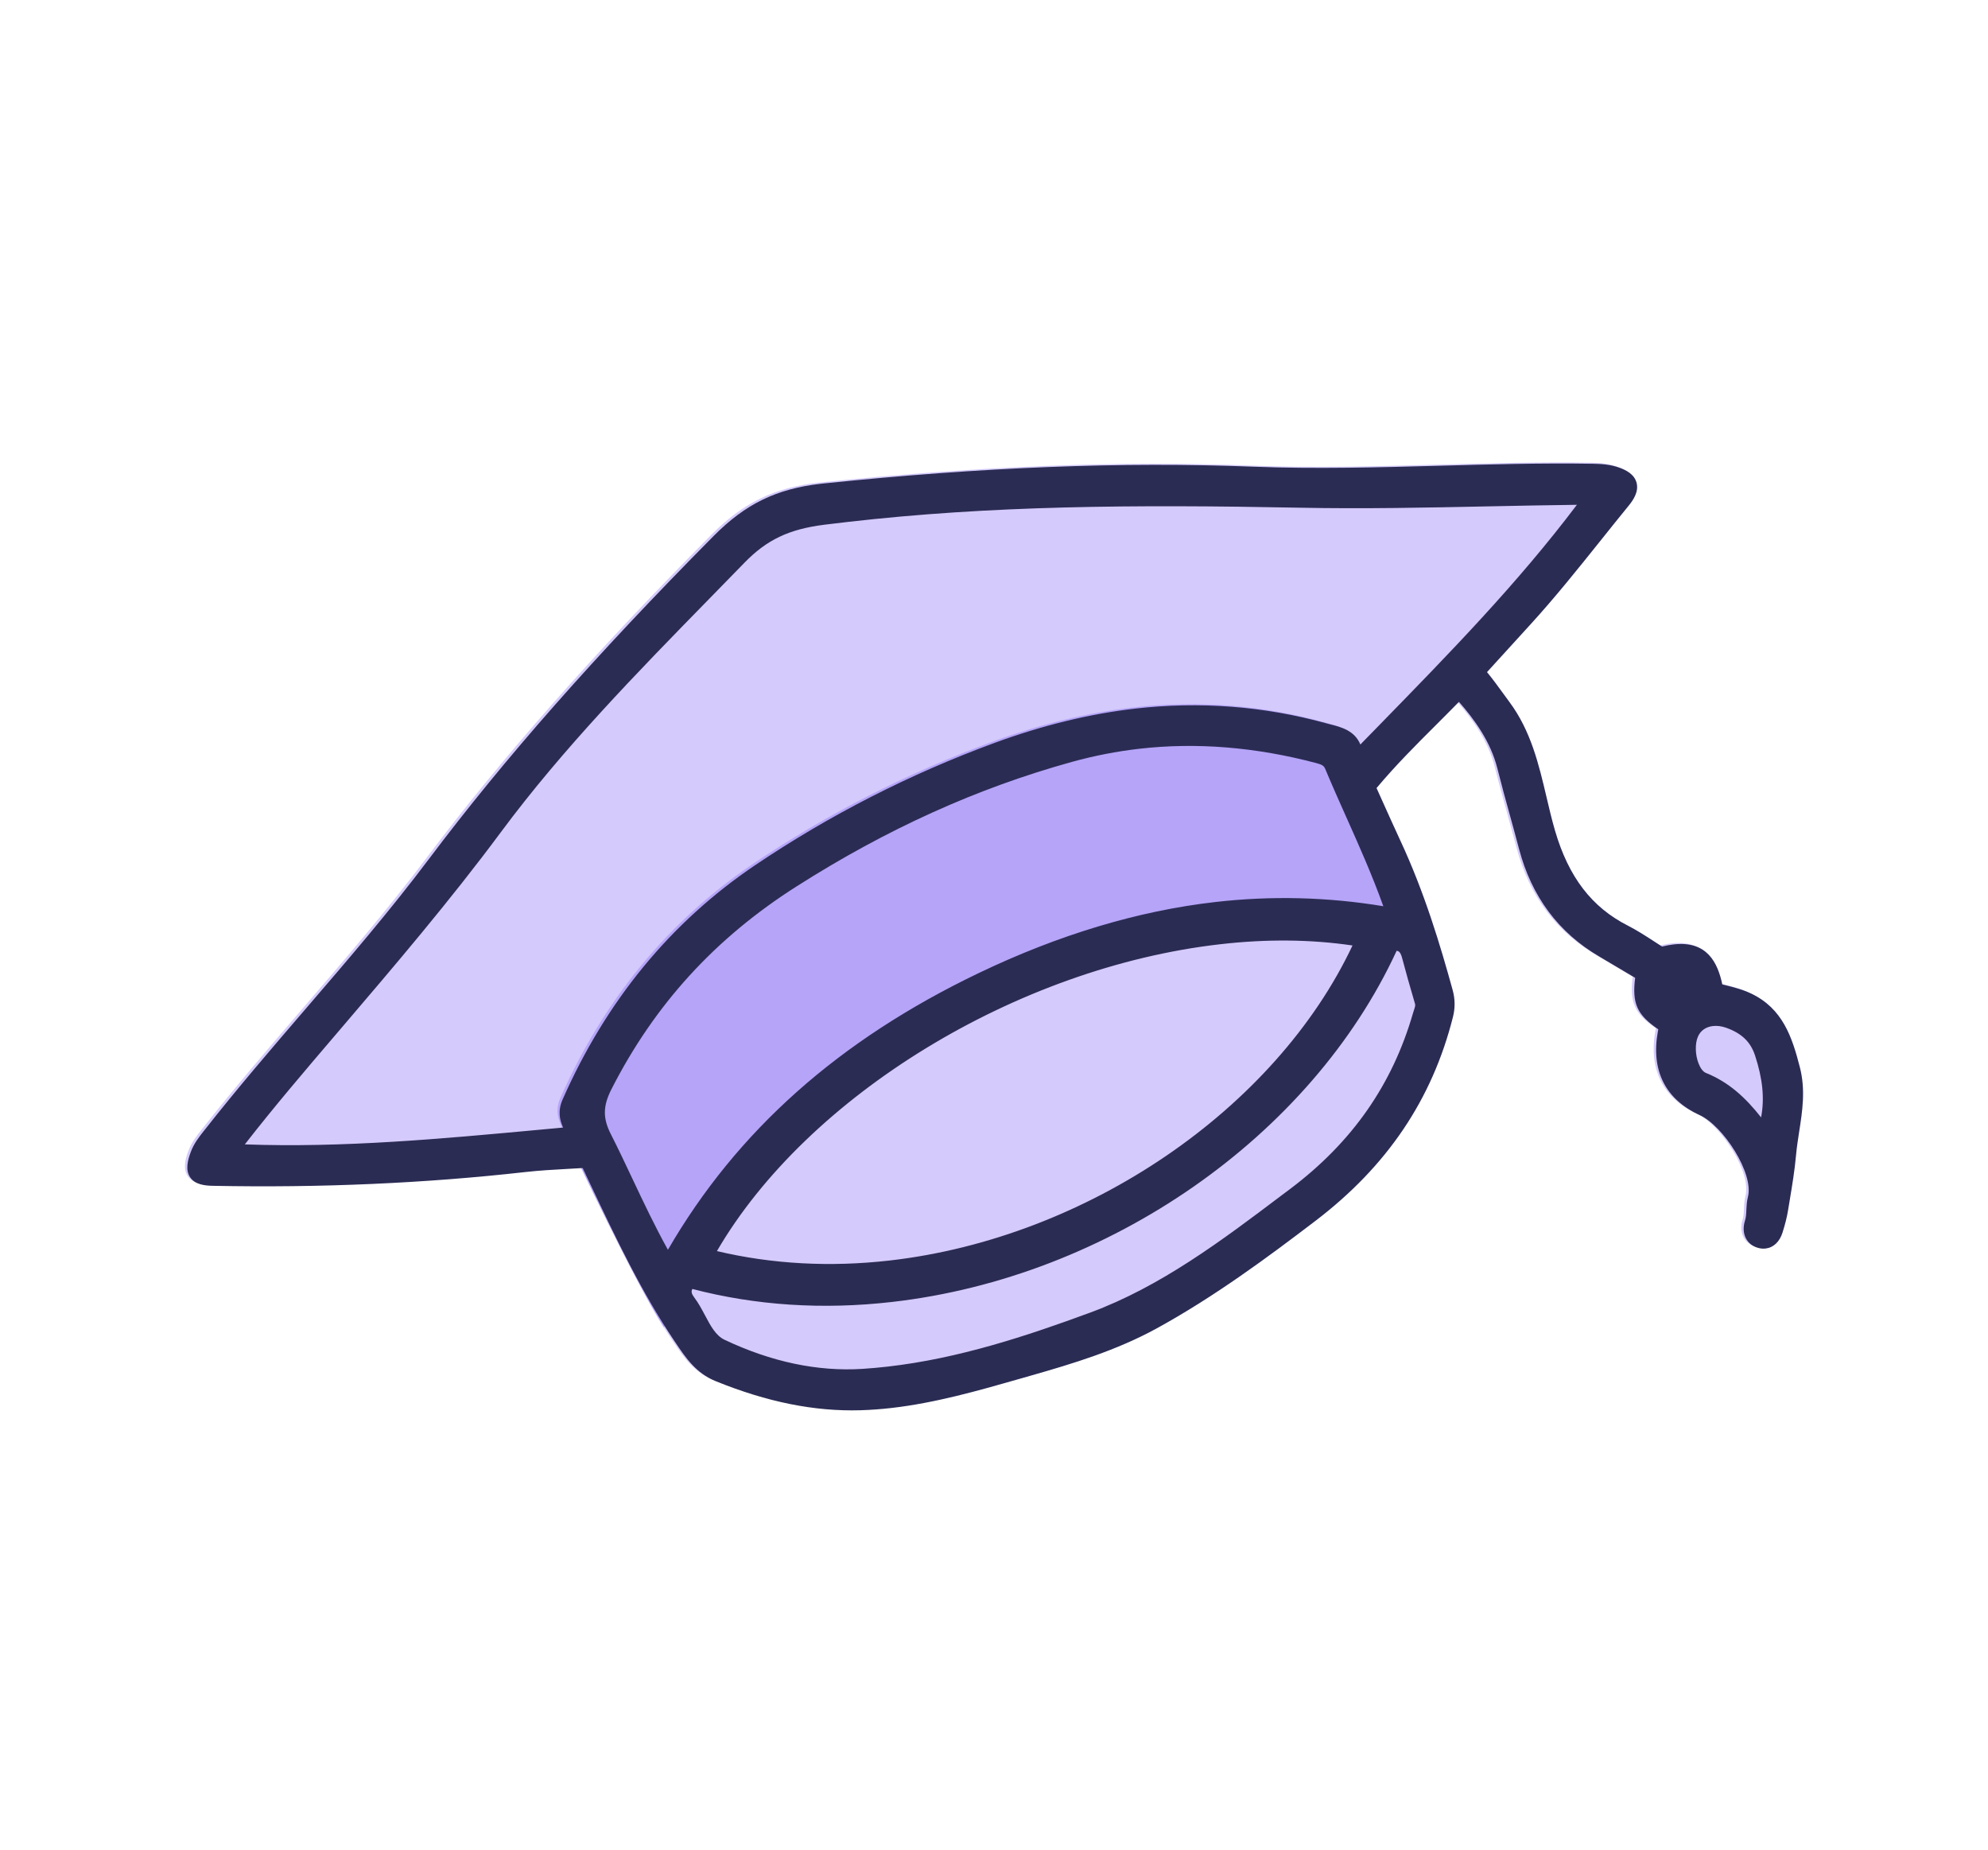 <?xml version="1.0" encoding="UTF-8"?>
<svg xmlns="http://www.w3.org/2000/svg" width="86" height="80" viewBox="0 0 86 80" fill="none">
  <g id="Frame 6207">
    <g id="Group">
      <g id="Group_2">
        <path id="Vector" d="M70.35 21.828C69.938 22.333 69.523 22.851 69.123 23.353C68.158 24.559 67.162 25.803 66.1 26.966C65.629 27.483 65.158 28 64.678 28.527C64.049 29.219 63.405 29.9 62.751 30.568C62.509 30.816 62.265 31.063 62.019 31.307C61.158 32.166 60.272 33.051 59.446 34.038C58.959 34.538 58.527 34.957 58.144 35.306C58.144 35.302 58.142 35.299 58.141 35.295C57.838 34.615 57.522 33.911 57.232 33.212C57.176 33.075 57.099 33.023 56.847 32.956C54.233 32.26 51.656 32.051 49.192 32.333C48.216 32.445 47.236 32.636 46.28 32.9C42.169 34.038 38.273 35.798 34.367 38.283C30.837 40.526 28.215 43.397 26.352 47.06C25.982 47.787 25.974 48.312 26.322 48.999C26.544 49.437 26.761 49.884 26.971 50.328C26.493 50.371 25.881 50.423 25.104 50.47C24.895 50.484 24.683 50.495 24.473 50.506C23.864 50.539 23.234 50.575 22.623 50.643C18.291 51.13 13.747 51.333 9.117 51.239C8.739 51.233 8.327 51.182 8.117 50.862C7.908 50.546 8.015 50.138 8.148 49.781C8.282 49.418 8.495 49.147 8.699 48.888L8.727 48.852C10.15 47.04 11.675 45.267 13.148 43.554C14.933 41.478 16.778 39.331 18.449 37.109C21.727 32.75 25.642 28.309 30.769 23.133C32.141 21.749 33.485 21.093 35.404 20.874C35.444 20.87 35.486 20.866 35.526 20.861C42.37 20.154 48.452 19.917 54.117 20.138C56.808 20.241 59.552 20.167 62.208 20.096C64.376 20.036 66.621 19.974 68.831 20.011C69.189 20.017 69.574 20.043 69.961 20.184C70.228 20.28 70.595 20.456 70.695 20.835C70.798 21.223 70.547 21.589 70.35 21.828Z" fill="#D4CAFB"></path>
        <g id="Group_3">
          <path id="Vector_2" d="M62.738 42.77C62.587 42.22 62.43 41.677 62.35 41.404L62.349 41.404C61.924 41.345 61.315 41.263 60.443 41.139C60.406 41.096 60.366 41.077 60.318 41.071C60.31 41.086 60.303 41.102 60.296 41.117C59.764 41.042 59.14 40.952 58.409 40.844C56.606 40.578 54.681 40.561 52.678 40.791C43.883 41.797 34.826 47.343 30.915 54.063C30.584 54.569 30.214 55.132 29.843 55.7C29.459 56.287 29.073 56.88 28.724 57.421C28.845 57.61 28.965 57.797 29.091 57.982L29.127 58.035C29.56 58.679 30.009 59.346 30.861 59.69C35.342 61.515 39.766 60.808 44.285 59.564C46.292 59.011 48.271 58.334 50.104 57.315C55.325 54.416 61.173 50.181 62.753 43.941C62.85 43.549 62.845 43.165 62.738 42.77Z" fill="#D4CAFB"></path>
          <path id="Vector_3" d="M60.482 36.324C60.211 35.741 59.088 33.077 58.798 32.323C58.547 31.671 58.111 31.453 57.472 31.289C57.407 31.272 57.343 31.255 57.279 31.238C54.587 30.495 51.805 30.281 49.004 30.6C47.034 30.826 44.989 31.324 42.928 32.08C39.271 33.421 35.786 35.199 32.567 37.368C28.92 39.827 26.116 43.238 24.235 47.507C23.947 48.161 24.25 48.637 24.524 49.221C24.83 49.878 27.455 55.438 28.722 57.422C29.41 56.355 30.241 55.09 30.914 54.062C34.827 47.342 43.882 41.796 52.677 40.79C54.678 40.56 56.605 40.578 58.408 40.843C59.139 40.952 59.764 41.042 60.295 41.117L60.442 41.138C61.314 41.262 61.924 41.345 62.348 41.403C61.876 39.803 61.284 38.049 60.482 36.324Z" fill="#B5A4F8"></path>
        </g>
        <path id="Vector_4" d="M77.731 48.903C77.678 49.249 77.626 49.575 77.595 49.906C77.536 50.571 77.424 51.234 77.319 51.877C77.294 52.024 77.269 52.169 77.246 52.315C77.199 52.603 77.123 52.903 77.01 53.261C76.885 53.662 76.617 53.915 76.278 53.954C76.166 53.967 76.051 53.957 75.935 53.92C75.704 53.85 75.526 53.709 75.422 53.508C75.311 53.29 75.298 53.02 75.384 52.747C75.429 52.61 75.437 52.45 75.444 52.28C75.451 52.103 75.46 51.918 75.509 51.723C75.775 50.704 74.444 48.65 73.422 48.183C71.933 47.5 71.306 46.248 71.614 44.564C71.619 44.534 71.626 44.505 71.631 44.475C70.71 43.846 70.49 43.357 70.63 42.247C70.523 42.184 70.418 42.121 70.311 42.056C69.908 41.816 69.498 41.571 69.087 41.331C67.321 40.302 66.151 38.735 65.607 36.675C65.481 36.195 65.346 35.71 65.217 35.238C65.03 34.569 64.84 33.877 64.668 33.187C64.376 32.026 63.664 31.058 63.007 30.312C63.052 30.262 64.221 29.024 64.221 29.024C64.467 29.326 64.695 29.636 64.916 29.938C65.009 30.065 65.101 30.193 65.194 30.319C66.123 31.57 66.465 33.021 66.795 34.426C66.907 34.904 67.024 35.4 67.162 35.872C67.748 37.886 68.751 39.194 70.316 39.989C70.714 40.193 71.087 40.434 71.447 40.669C71.562 40.745 71.679 40.819 71.794 40.893C71.976 40.85 72.142 40.819 72.301 40.802C73.744 40.636 74.201 41.589 74.4 42.532C74.439 42.54 74.474 42.549 74.512 42.559C74.887 42.653 75.273 42.748 75.653 42.928C77.011 43.574 77.423 44.808 77.76 46.124C78.012 47.095 77.869 48.015 77.731 48.903Z" fill="#D4CAFB"></path>
      </g>
      <path id="Vector_5" d="M77.864 46.17C77.528 44.854 77.116 43.62 75.759 42.975C75.378 42.794 74.992 42.699 74.617 42.605C74.58 42.595 74.543 42.587 74.506 42.577C74.307 41.635 73.85 40.683 72.407 40.847C72.249 40.865 72.082 40.894 71.9 40.939C71.785 40.865 71.669 40.791 71.554 40.715C71.193 40.48 70.82 40.239 70.421 40.035C68.857 39.24 67.854 37.932 67.267 35.917C67.13 35.445 67.013 34.95 66.901 34.472C66.57 33.067 66.228 31.614 65.299 30.364C65.207 30.238 65.114 30.111 65.021 29.984C64.8 29.68 64.574 29.37 64.328 29.07L64.779 28.574C65.26 28.047 65.731 27.53 66.201 27.014C67.263 25.851 68.259 24.607 69.224 23.401C69.625 22.9 70.039 22.381 70.452 21.876C70.65 21.635 70.9 21.271 70.798 20.881C70.698 20.503 70.331 20.328 70.064 20.232C69.677 20.09 69.292 20.065 68.933 20.059C66.723 20.022 64.479 20.084 62.31 20.143C59.655 20.215 56.911 20.29 54.219 20.185C48.553 19.965 42.471 20.202 35.628 20.91C35.588 20.915 35.546 20.918 35.507 20.923C33.588 21.142 32.244 21.797 30.872 23.182C25.745 28.358 21.83 32.799 18.552 37.157C16.881 39.379 15.036 41.526 13.251 43.601C11.777 45.315 10.253 47.087 8.83 48.9L8.801 48.935C8.597 49.196 8.385 49.466 8.251 49.829C8.119 50.187 8.012 50.595 8.22 50.911C8.43 51.231 8.842 51.282 9.219 51.288C13.85 51.38 18.394 51.179 22.726 50.692C23.336 50.624 23.965 50.588 24.575 50.555C24.785 50.544 24.995 50.531 25.206 50.519C25.321 50.759 25.434 50.999 25.547 51.239C26.631 53.528 27.751 55.895 29.192 58.028L29.229 58.081C29.662 58.726 30.111 59.392 30.962 59.737C33.183 60.64 35.229 61.052 37.215 60.995C37.651 60.982 38.108 60.949 38.569 60.896C40.459 60.679 42.305 60.152 44.091 59.641L44.573 59.503C46.46 58.966 48.295 58.405 50.013 57.468C52.531 56.092 54.888 54.342 56.9 52.808C60.006 50.441 61.953 47.556 62.854 43.987C62.953 43.594 62.949 43.211 62.841 42.818C62.307 40.882 61.624 38.6 60.585 36.37C60.315 35.787 60.049 35.196 59.792 34.625C59.711 34.443 59.63 34.263 59.549 34.084C60.375 33.099 61.261 32.213 62.122 31.355C62.446 31.029 62.782 30.697 63.114 30.356C63.771 31.103 64.483 32.07 64.774 33.231C64.947 33.921 65.137 34.614 65.324 35.284C65.454 35.755 65.588 36.241 65.713 36.719C66.257 38.78 67.428 40.346 69.193 41.376C69.605 41.617 70.015 41.862 70.418 42.102C70.525 42.166 70.63 42.228 70.736 42.291C70.596 43.401 70.816 43.892 71.737 44.52C71.732 44.55 71.724 44.578 71.719 44.609C71.412 46.294 72.038 47.547 73.528 48.229C74.548 48.697 75.879 50.75 75.614 51.77C75.564 51.963 75.556 52.149 75.547 52.327C75.54 52.497 75.533 52.657 75.487 52.794C75.4 53.066 75.413 53.336 75.524 53.553C75.627 53.756 75.804 53.898 76.037 53.967C76.153 54.003 76.268 54.013 76.379 54C76.719 53.961 76.987 53.708 77.112 53.307C77.225 52.948 77.301 52.648 77.348 52.361C77.371 52.214 77.396 52.069 77.421 51.922C77.528 51.281 77.638 50.616 77.697 49.952C77.727 49.621 77.778 49.296 77.831 48.949C77.97 48.062 78.113 47.143 77.864 46.17ZM28.894 54.054C28.329 53.038 27.843 52.008 27.369 51.005C27.064 50.36 26.751 49.694 26.422 49.048C26.073 48.361 26.081 47.836 26.451 47.109C28.316 43.447 30.936 40.575 34.467 38.333C38.373 35.849 42.268 34.088 46.38 32.95C47.337 32.686 48.316 32.495 49.292 32.384C51.757 32.101 54.333 32.312 56.948 33.006C57.199 33.073 57.275 33.124 57.331 33.262C57.624 33.962 57.937 34.665 58.241 35.345C58.794 36.58 59.361 37.853 59.842 39.195C57.442 38.797 54.998 38.735 52.566 39.014C49.236 39.395 45.791 40.43 42.329 42.091C36.278 44.993 31.878 48.911 28.894 54.054ZM58.509 40.893C55.17 47.971 47.019 53.542 38.49 54.518C35.908 54.813 33.396 54.675 31.014 54.111C34.926 47.392 43.982 41.846 52.778 40.84C54.781 40.609 56.706 40.627 58.509 40.893ZM60.419 41.12C60.519 41.132 60.594 41.202 60.656 41.438C60.809 42.017 60.986 42.647 61.215 43.423C61.232 43.482 61.216 43.544 61.169 43.684C61.154 43.729 61.139 43.773 61.126 43.819C60.232 46.912 58.499 49.396 55.822 51.415L55.464 51.683C52.884 53.632 50.215 55.647 47.15 56.775C44.425 57.779 41.48 58.756 38.409 59.106C38.042 59.148 37.674 59.181 37.313 59.205C35.371 59.328 33.363 58.904 31.342 57.946C30.966 57.768 30.739 57.344 30.501 56.894C30.363 56.635 30.222 56.368 30.04 56.126C29.918 55.964 29.888 55.864 29.952 55.749C32.689 56.464 35.593 56.654 38.586 56.311C47.972 55.242 56.715 49.147 60.419 41.12ZM59.685 31.345C59.406 31.629 59.129 31.915 58.849 32.201C58.602 31.595 58.008 31.446 57.575 31.337C57.51 31.32 57.444 31.303 57.382 31.286C54.691 30.542 51.907 30.328 49.108 30.648C47.137 30.874 45.092 31.371 43.031 32.128C39.375 33.469 35.89 35.249 32.671 37.417C29.022 39.876 26.22 43.286 24.338 47.555C24.121 48.047 24.21 48.439 24.359 48.768C23.987 48.803 23.617 48.837 23.246 48.871C19.111 49.253 14.842 49.65 10.591 49.496C11.852 47.877 13.165 46.339 14.44 44.846L14.718 44.521C17.055 41.785 19.471 38.954 21.66 36.002C24.368 32.352 27.582 29.068 30.69 25.89C31.197 25.372 31.703 24.855 32.207 24.336C33.166 23.349 34.126 22.891 35.637 22.698C35.98 22.655 36.323 22.614 36.666 22.575C42.838 21.868 48.96 21.818 56.253 21.959C58.976 22.013 61.743 21.956 64.418 21.9C65.646 21.876 66.914 21.848 68.163 21.834C68.181 21.833 68.199 21.834 68.216 21.833C65.643 25.238 62.745 28.21 59.685 31.345ZM76.184 48.328C75.501 47.461 74.783 46.803 73.794 46.404C73.676 46.356 73.562 46.209 73.48 45.999C73.331 45.622 73.32 45.129 73.455 44.828C73.57 44.571 73.799 44.411 74.103 44.377C74.278 44.357 74.469 44.381 74.659 44.447C75.336 44.684 75.725 45.055 75.921 45.646C76.253 46.656 76.34 47.509 76.184 48.328Z" fill="#2B2C54"></path>
    </g>
  </g>
</svg>
